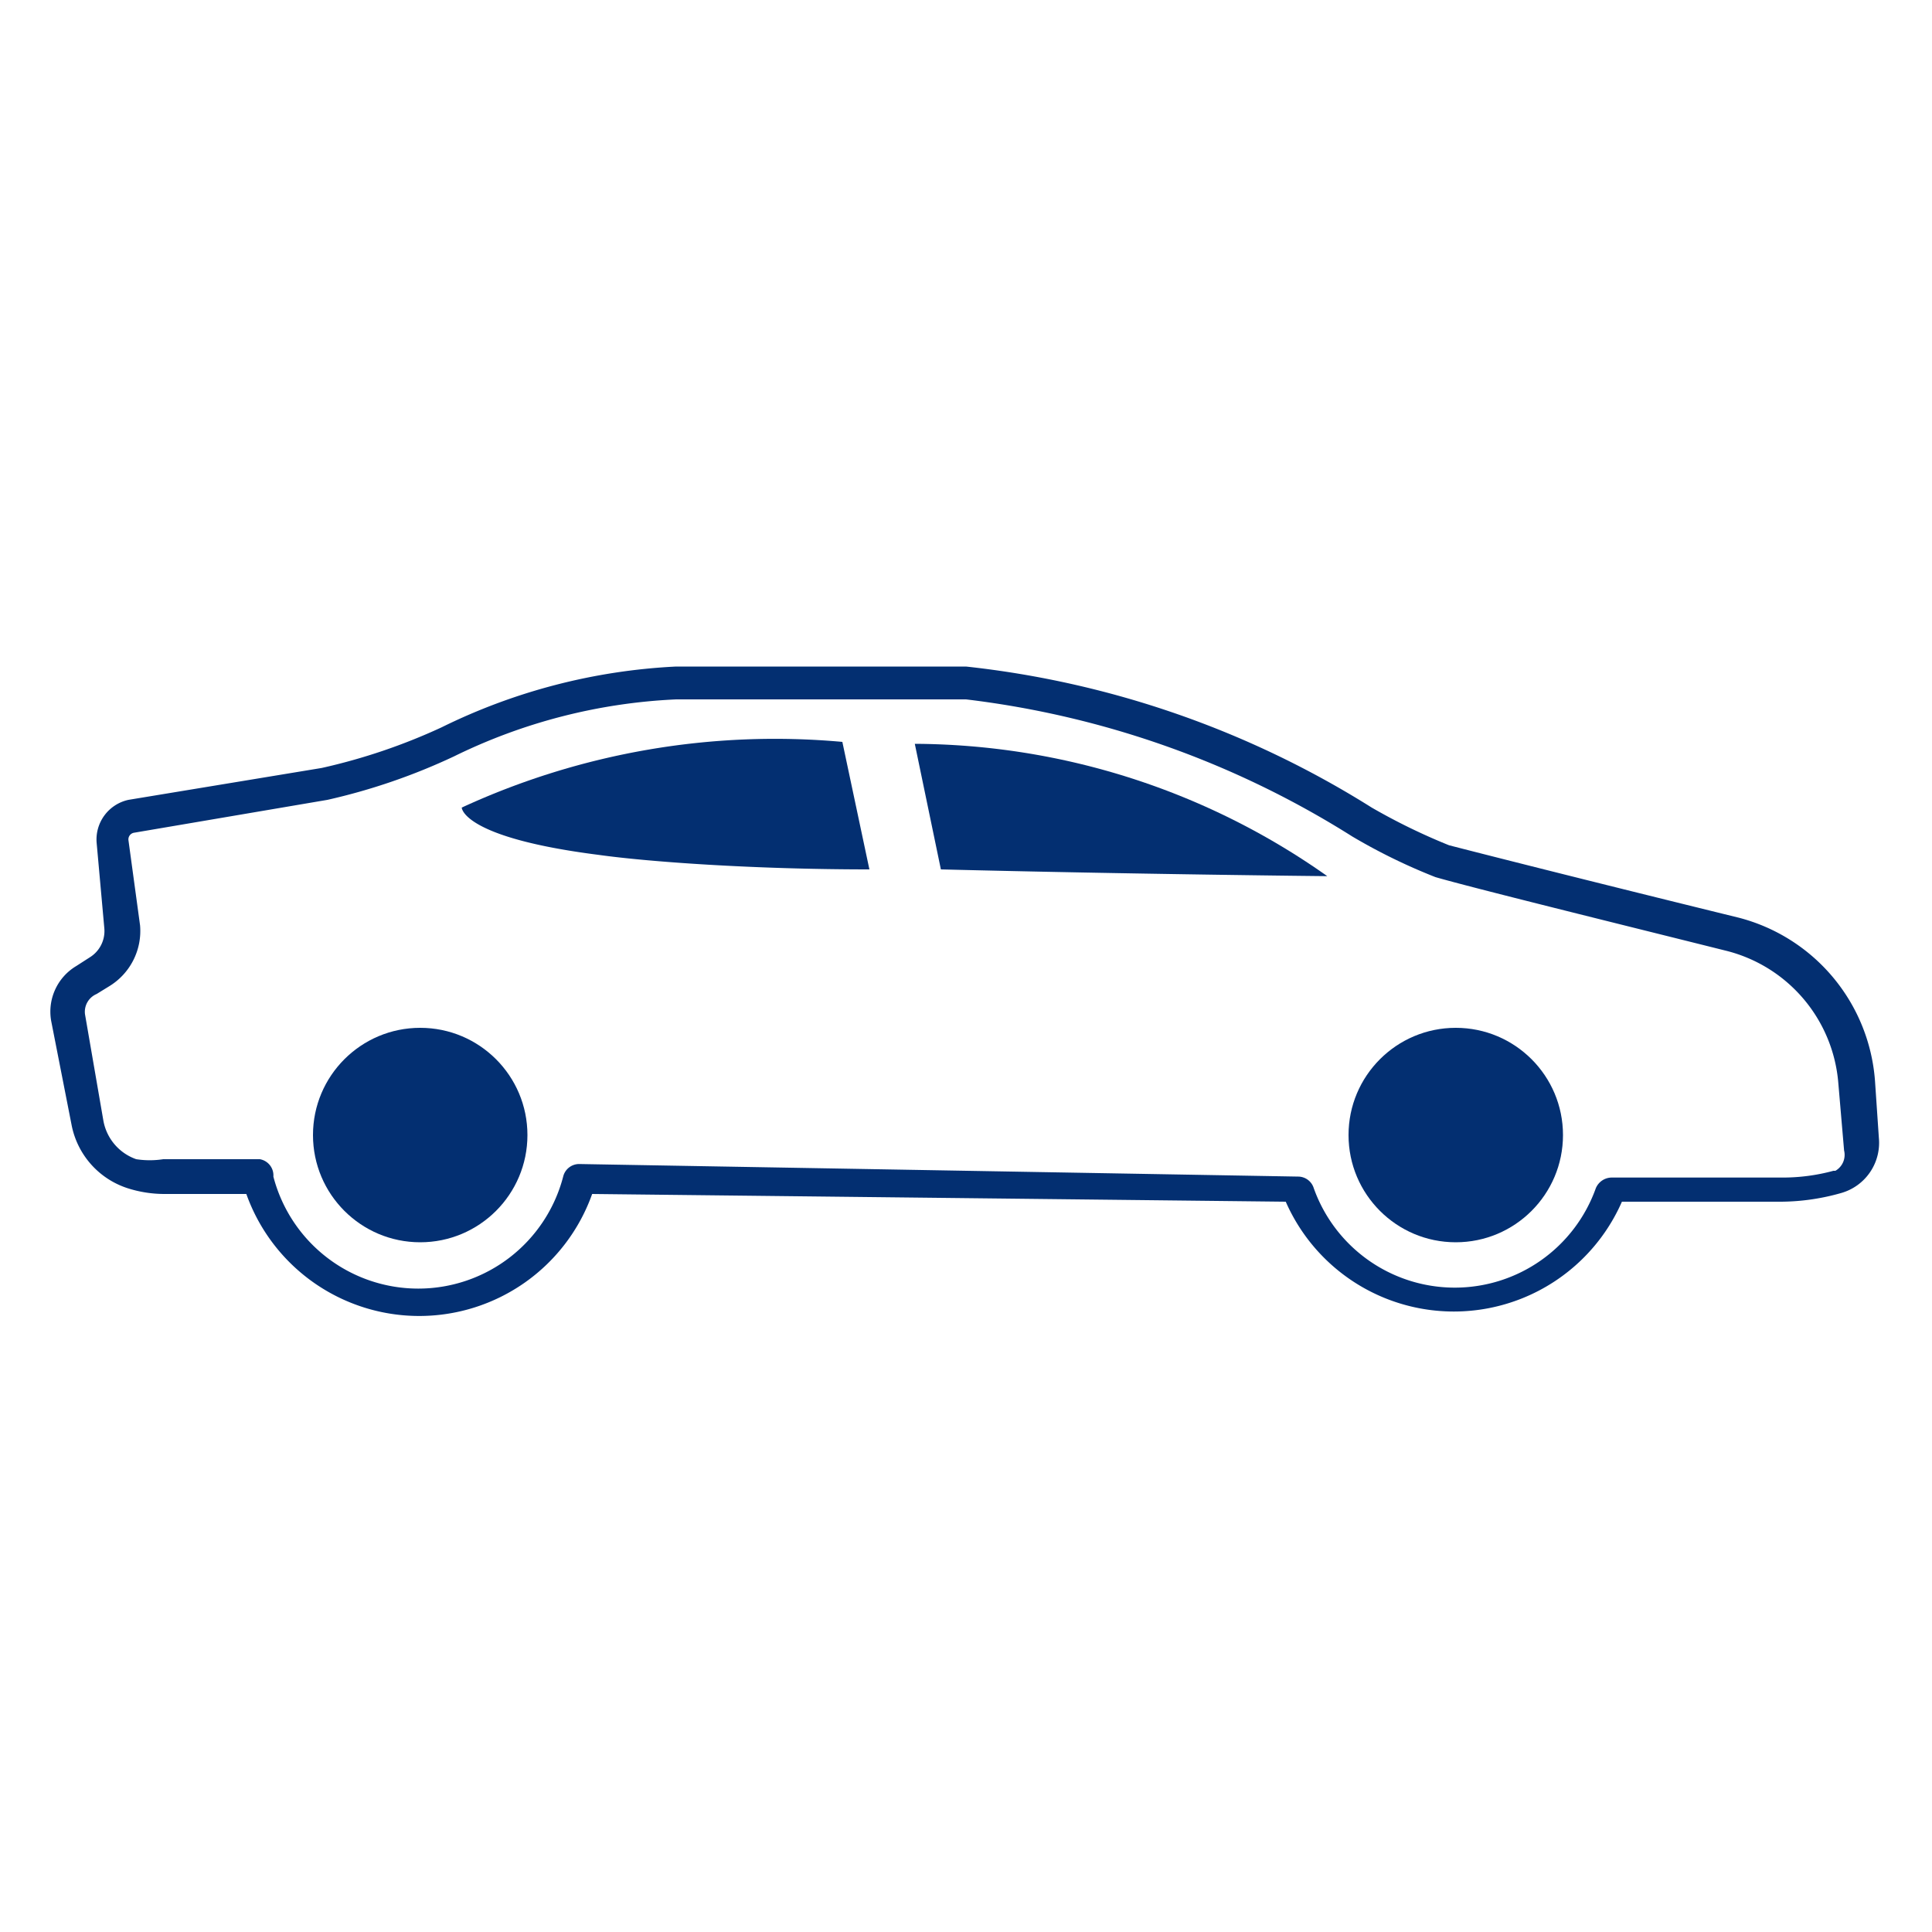 <svg id="Calque_1" data-name="Calque 1" xmlns="http://www.w3.org/2000/svg" viewBox="0 0 20 20"><defs><style>.cls-1{fill:#032f71;}</style></defs><title>automotive</title><path class="cls-1" d="M19.41,11.19A1.89,1.89,0,0,0,18,9.5c-1.63-.4-2.69-.67-3-.75a6.35,6.35,0,0,1-.8-.39A9.89,9.89,0,0,0,10,6.9H7a6.16,6.16,0,0,0-2.43.63,6.13,6.13,0,0,1-1.24.42l-2,.33A.42.42,0,0,0,1,8.72l.08.89a.32.32,0,0,1-.15.3L.79,10a.55.55,0,0,0-.26.57l.21,1.07a.86.86,0,0,0,.58.66,1.25,1.25,0,0,0,.38.06h.85a1.9,1.9,0,0,0,3.58,0l7.18.08a1.9,1.9,0,0,0,3.48,0l1.65,0a2.31,2.31,0,0,0,.62-.09.54.54,0,0,0,.39-.57Zm-.43.93a2,2,0,0,1-.53.07l-1.77,0a.18.18,0,0,0-.16.11,1.55,1.55,0,0,1-2.92,0,.17.17,0,0,0-.16-.12L6,12.05H6a.17.17,0,0,0-.17.13,1.55,1.55,0,0,1-3,0A.17.17,0,0,0,2.69,12h-1a.91.91,0,0,1-.28,0,.52.52,0,0,1-.34-.4L.88,10.5A.2.2,0,0,1,1,10.29l.13-.08a.67.67,0,0,0,.32-.63L1.33,8.7a.07.07,0,0,1,.06-.08l2-.34a6.37,6.37,0,0,0,1.31-.45A5.8,5.8,0,0,1,7,7.24h3A9.63,9.63,0,0,1,14,8.66a6,6,0,0,0,.86.42c.38.11,1.84.47,3,.76a1.54,1.54,0,0,1,1.17,1.37l.06.7A.19.19,0,0,1,19,12.12Z"/><circle class="cls-1" cx="4.35" cy="11.75" r="1.11"/><circle class="cls-1" cx="15.07" cy="11.75" r="1.11"/><path class="cls-1" d="M4.78,8.36s0,.31,1.42.49C6.7,8.92,7.78,9,9,9L8.72,7.68A7.74,7.74,0,0,0,4.78,8.36Z"/><path class="cls-1" d="M9.74,9c2,.05,4,.07,4,.07A7.45,7.45,0,0,0,9.47,7.7Z"/></svg>